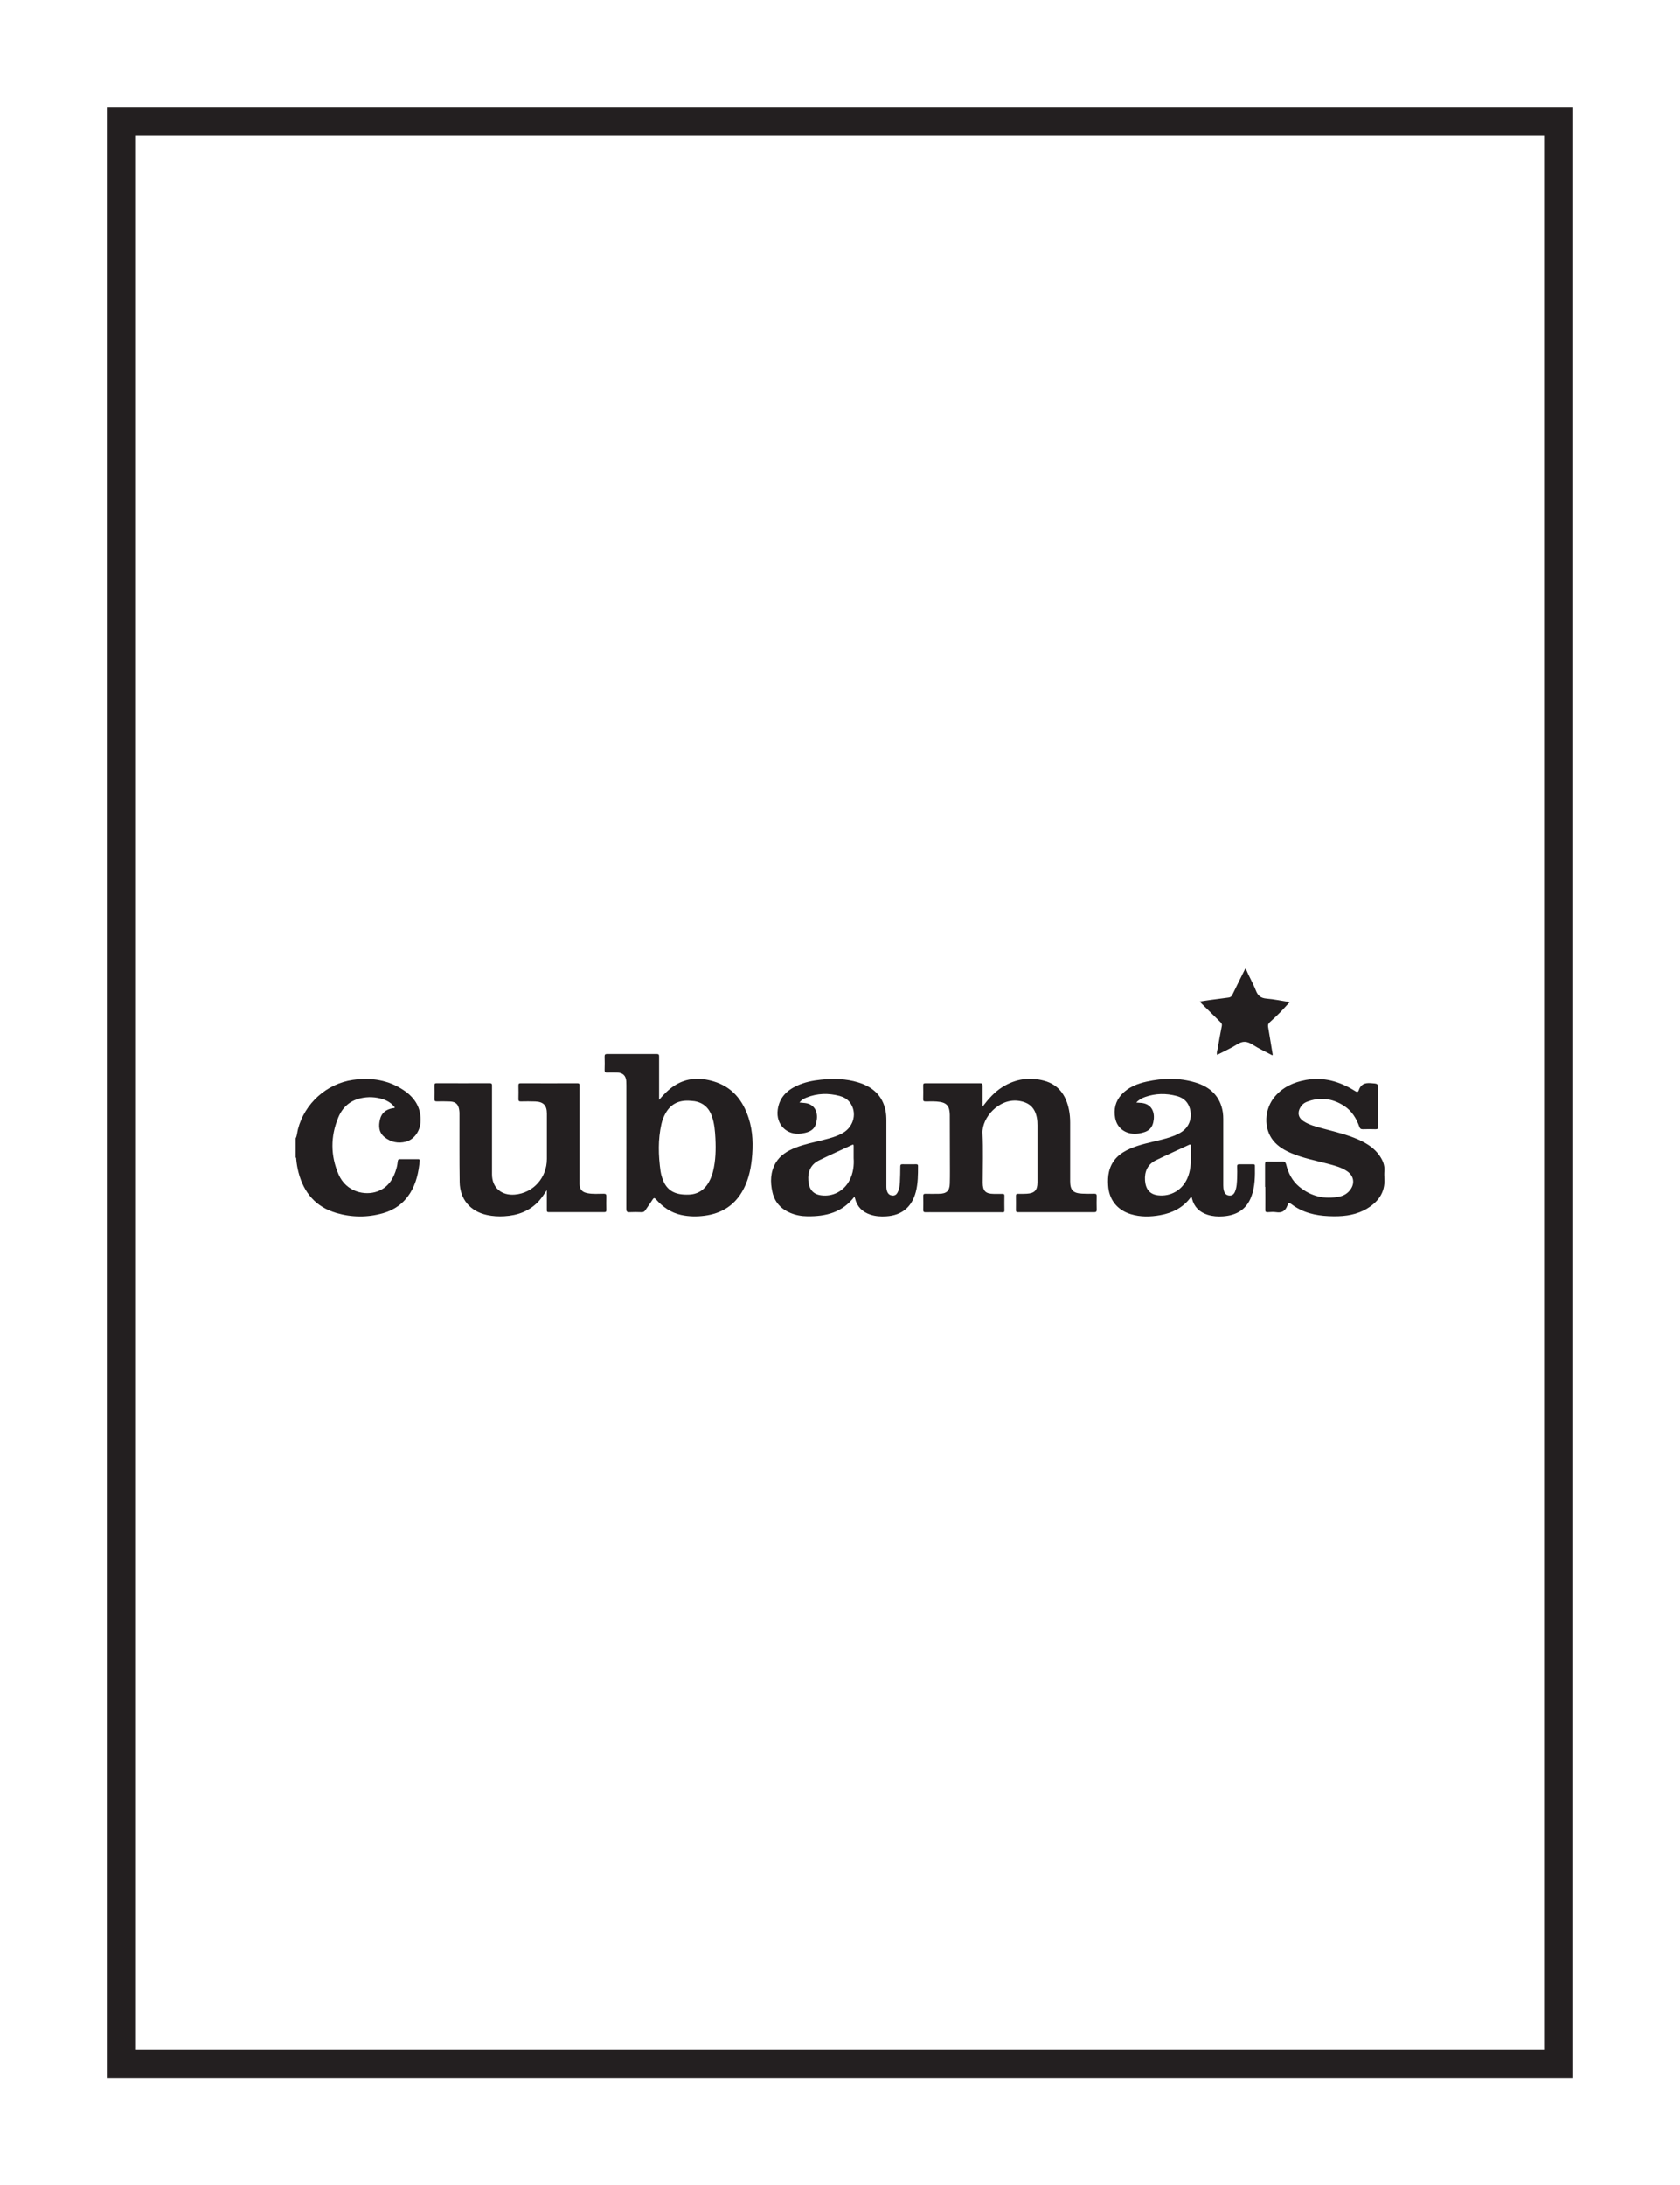 <?xml version="1.0" encoding="UTF-8"?><svg id="Layer_1" xmlns="http://www.w3.org/2000/svg" viewBox="0 0 346 450"><defs><style>.cls-1{fill:none;stroke:#231f20;stroke-miterlimit:10;stroke-width:6px;}.cls-2{fill:#231f20;stroke-width:0px;}</style></defs><rect class="cls-1" x="25" y="25" width="296" height="400"/><path class="cls-2" d="M256.58,199.49c.62,1.53,1.47,2.95,2.07,4.48.41,1.06,1,1.56,2.17,1.66,1.64.13,3.26.48,4.79.73-.64.69-1.29,1.43-1.98,2.13-.7.7-1.42,1.38-2.15,2.04-.31.28-.37.57-.3.98.32,1.85.62,3.71.92,5.56.01.07.04.15-.07.24-1.36-.73-2.8-1.39-4.12-2.23-1.09-.69-1.98-.75-3.1-.04-1.3.83-2.73,1.45-4.14,2.18-.15-.46.03-.84.1-1.23.27-1.59.56-3.17.87-4.75.07-.34-.07-.54-.29-.76-1.28-1.25-2.55-2.51-3.82-3.76-.14-.13-.26-.28-.46-.49.77-.11,1.45-.22,2.13-.31,1.27-.17,2.54-.34,3.81-.5.38-.05.61-.2.79-.56.87-1.8,1.77-3.58,2.65-5.37.04,0,.08,0,.12,0Z"/><path class="cls-2" d="M60.91,234.38c.29-.58.29-1.22.45-1.83,1.35-5.3,5.9-9.42,11.33-10.18,3.74-.53,7.3,0,10.48,2.15,2.33,1.56,3.65,3.72,3.43,6.64-.14,1.86-1.36,3.52-3.03,3.95-1.58.4-3.06.09-4.34-.92-1.24-.97-1.3-2.31-.96-3.71.33-1.35,1.27-2.03,2.59-2.27.15-.03.31.02.47-.13-.61-.85-1.45-1.39-2.42-1.71-1.53-.5-3.1-.57-4.66-.21-2.22.5-3.74,1.91-4.58,3.96-1.61,3.89-1.61,7.84.06,11.71,1.58,3.65,5.46,4.44,8.01,3.5,2.23-.82,3.33-2.63,3.93-4.81.13-.46.2-.95.26-1.43.04-.29.15-.4.44-.4,1.23.01,2.45,0,3.68,0,.24,0,.42.02.39.34-.22,2.36-.71,4.64-1.99,6.68-1.31,2.08-3.19,3.44-5.54,4.11-3.19.91-6.42.89-9.61-.03-4.24-1.23-6.71-4.15-7.81-8.33-.24-.92-.4-1.86-.48-2.81,0-.11.01-.24-.11-.31v-3.96Z"/><path class="cls-2" d="M135.75,226.47c.96-1.13,1.95-2.14,3.15-2.92,2.54-1.64,5.28-1.7,8.07-.87,3.83,1.14,6.02,3.89,7.21,7.55.9,2.79.96,5.65.65,8.53-.26,2.37-.81,4.66-2.06,6.74-1.73,2.89-4.35,4.41-7.64,4.84-1.63.22-3.26.19-4.87-.16-2.09-.46-3.76-1.63-5.16-3.21-.31-.35-.45-.34-.7.05-.46.74-1,1.44-1.47,2.17-.2.31-.43.45-.81.43-.82-.03-1.64-.04-2.45,0-.55.03-.68-.16-.68-.69.02-8.47.01-16.94.01-25.41,0-.29,0-.58-.02-.87-.08-1.16-.71-1.76-1.88-1.79-.68-.02-1.36-.02-2.04,0-.39.02-.55-.08-.54-.51.03-.93.03-1.87,0-2.8,0-.37.1-.51.49-.51,3.42.01,6.85.01,10.27,0,.42,0,.46.18.46.52-.01,2.78,0,5.56,0,8.33v.56ZM141.74,226.65c-2.13-.05-3.69.81-4.69,2.64-.38.68-.66,1.41-.83,2.17-.73,3.23-.63,6.47-.18,9.72.06.42.17.84.3,1.24.88,2.95,2.91,3.67,5.54,3.57,2.15-.08,3.56-1.28,4.42-3.19.23-.51.42-1.04.55-1.59.55-2.23.6-4.49.49-6.76-.08-1.56-.21-3.1-.72-4.58-.6-1.71-1.75-2.8-3.58-3.11-.45-.07-.89-.07-1.28-.11Z"/><path class="cls-2" d="M202.37,227.87c1.2-1.58,2.45-3.01,4.1-4.04,2.67-1.66,5.55-2.09,8.56-1.29,3.03.81,4.52,3.04,5.12,5.97.18.88.25,1.77.25,2.66,0,4.02,0,8.04,0,12.06,0,1.83.61,2.48,2.45,2.56.83.04,1.67.04,2.51.02.38,0,.51.09.5.49-.03.93-.02,1.86,0,2.8,0,.37-.09.52-.48.52-5.23-.01-10.47,0-15.7,0-.32,0-.45-.09-.45-.43.01-.97.02-1.94,0-2.91,0-.37.14-.46.49-.45.58.02,1.17.01,1.75-.02,1.59-.09,2.19-.72,2.2-2.31,0-3.92,0-7.85,0-11.77,0-.52-.03-1.04-.13-1.56-.41-2.11-1.61-3.17-3.73-3.48-4.05-.58-7.62,3.45-7.46,6.68.16,3.39.04,6.8.04,10.2,0,1.65.6,2.26,2.24,2.27.6,0,1.21,0,1.81,0,.28,0,.43.05.42.38-.02,1.01-.02,2.02,0,3.03.01.51-.33.38-.6.38-4.63,0-9.26,0-13.89,0-.56,0-1.13-.02-1.69,0-.39.02-.55-.08-.54-.51.03-.93.03-1.86,0-2.8-.01-.38.1-.51.49-.5.93.02,1.87.02,2.8,0,1.52-.02,2.14-.59,2.18-2.1.05-1.75.02-3.5.02-5.24,0-2.97,0-5.94-.02-8.92,0-.33-.04-.66-.1-.98-.18-.97-.77-1.48-1.85-1.66-1-.17-2.02-.12-3.03-.11-.36,0-.52-.08-.5-.48.03-.93.02-1.86,0-2.8,0-.34.08-.47.45-.47,3.77.01,7.55.01,11.32,0,.42,0,.47.18.47.52-.01,1.24,0,2.49,0,3.73,0,.19,0,.37,0,.56Z"/><path class="cls-2" d="M175.99,246.39c-2.49,3.31-5.93,4.12-9.72,4.07-1.21-.01-2.4-.23-3.52-.7-1.92-.81-3.19-2.2-3.66-4.24-.49-2.12-.45-4.21.71-6.14.92-1.52,2.37-2.38,3.96-3.02,1.88-.75,3.87-1.13,5.83-1.63,1.38-.35,2.75-.71,3.99-1.42,2.33-1.34,2.99-4.31,1.43-6.32-.53-.69-1.27-1.09-2.09-1.31-2.3-.61-4.58-.56-6.81.33-.54.21-1.04.49-1.46,1.02.43.04.79.07,1.14.11,1.77.2,2.63,1.56,2.45,3.28-.2,1.94-1.04,2.69-3.17,3-3.02.44-5.29-1.85-4.9-4.87.32-2.47,1.79-3.96,3.92-4.96,1.58-.74,3.28-1.09,5.01-1.26,2.57-.26,5.13-.21,7.63.55,2.92.89,4.99,2.65,5.64,5.76.15.72.18,1.46.18,2.2,0,4.49,0,8.98,0,13.47,0,.43.05.85.25,1.24.22.42.57.61,1.04.64.46.02.78-.2.99-.59.38-.68.47-1.44.51-2.19.05-1.07.08-2.13.08-3.2,0-.35.1-.48.46-.47.91.02,1.83.01,2.74,0,.25,0,.45,0,.45.36,0,1.79,0,3.57-.45,5.32-.82,3.14-2.87,4.85-6.11,5.05-1.09.07-2.18,0-3.23-.34-1.66-.54-2.76-1.62-3.18-3.34-.03-.11-.07-.22-.13-.39ZM175.81,238.49c0-1.02,0-1.73,0-2.45,0-.24,0-.44-.34-.27-2.27,1.06-4.56,2.07-6.81,3.18-1.69.84-2.32,2.32-2.18,4.15.14,1.85,1,2.82,2.63,3.04,2.41.33,4.67-.87,5.82-3.03.82-1.55.98-3.21.88-4.62Z"/><path class="cls-2" d="M245.37,246.51c-.15-.01-.19.11-.26.2-1.55,2.02-3.68,3.07-6.12,3.51-2.05.37-4.1.42-6.12-.2-2.81-.86-4.5-3.03-4.65-5.96-.05-.93-.04-1.86.18-2.78.57-2.42,2.22-3.84,4.4-4.77,1.98-.85,4.08-1.24,6.15-1.76,1.43-.36,2.85-.75,4.15-1.5,2.43-1.39,2.55-4.22,1.55-5.92-.52-.89-1.36-1.39-2.32-1.64-2.17-.58-4.34-.55-6.48.2-.66.23-1.28.55-1.83,1.15.42.03.75.05,1.09.08,1.93.2,2.7,1.69,2.51,3.4-.21,1.83-1.06,2.59-3.14,2.9-2.38.35-4.39-.93-4.81-3.19-.33-1.8.05-3.48,1.34-4.87,1.4-1.51,3.21-2.21,5.16-2.64,3.33-.73,6.68-.81,9.97.17,3.09.92,5.18,2.84,5.7,6.16.07.46.09.93.09,1.39,0,4.55,0,9.09,0,13.64,0,.39.03.78.14,1.15.15.55.5.91,1.11.96.6.04.95-.29,1.16-.79.4-.95.41-1.97.45-2.97.03-.76.02-1.52,0-2.27,0-.3.09-.41.4-.41.97.01,1.95,0,2.92,0,.19,0,.34.02.34.27.03,2.16.04,4.31-.74,6.38-1.01,2.69-3.07,3.88-5.83,4.07-1.07.08-2.14,0-3.17-.32-1.67-.53-2.77-1.6-3.21-3.31-.03-.11,0-.24-.13-.31ZM245.24,238.15c0-.9,0-1.53,0-2.15,0-.3-.07-.39-.37-.25-2.27,1.06-4.56,2.07-6.81,3.17-1.71.84-2.37,2.33-2.24,4.18.14,1.85,1.05,2.86,2.7,3.04,2.61.29,4.94-1.07,6.01-3.49.68-1.54.76-3.15.71-4.51Z"/><path class="cls-2" d="M112.63,245.06c-.58.85-1.04,1.58-1.62,2.23-1.92,2.11-4.38,3-7.16,3.16-1.19.07-2.37,0-3.54-.25-3.47-.75-5.59-3.24-5.64-6.81-.07-4.68-.03-9.36-.04-14.05,0-.27-.01-.54-.06-.81-.18-1.15-.73-1.66-1.91-1.71-.89-.04-1.79-.03-2.68-.02-.36,0-.52-.07-.51-.48.03-.93.02-1.87,0-2.8,0-.35.1-.47.46-.47,3.64.01,7.28.02,10.92,0,.53,0,.48.28.48.62,0,4.86,0,9.71,0,14.57,0,1.19,0,2.37,0,3.56,0,2.83,1.99,4.41,4.68,4.19,3.84-.32,6.62-3.49,6.62-7.35,0-3.11,0-6.22,0-9.33,0-1.67-.7-2.42-2.38-2.49-.99-.04-1.98-.03-2.98-.01-.38,0-.51-.1-.5-.49.03-.93.02-1.87,0-2.8,0-.36.11-.46.46-.46,3.89.01,7.78.02,11.67,0,.55,0,.46.32.46.64,0,6.53,0,13.06,0,19.58,0,.17,0,.35,0,.52.03,1.11.49,1.67,1.59,1.89,1.12.23,2.25.12,3.38.12.44,0,.56.13.55.56-.03.93-.02,1.87,0,2.8,0,.33-.11.44-.44.44-3.81,0-7.63,0-11.44,0-.38,0-.39-.2-.38-.48,0-1.13,0-2.25,0-3.38,0-.18,0-.37,0-.71Z"/><path class="cls-2" d="M260.54,244.41c0-1.55.01-3.11,0-4.66,0-.43.09-.58.55-.56.99.03,1.99.04,2.98,0,.49-.02.7.12.82.61.44,1.77,1.24,3.36,2.67,4.55,2.44,2.02,5.25,2.69,8.35,2.04.89-.19,1.66-.66,2.21-1.43.94-1.3.7-2.8-.6-3.73-1.23-.87-2.68-1.22-4.1-1.6-2.46-.65-4.97-1.12-7.33-2.11-1.47-.61-2.84-1.38-3.86-2.64-2.03-2.51-1.87-6.51.35-9.1,1.67-1.95,3.87-2.94,6.35-3.39,3.7-.67,7.05.32,10.16,2.28.38.24.61.27.76-.19.41-1.22,1.25-1.54,2.49-1.44,1.48.12,1.49.03,1.49,1.49,0,2.49-.01,4.97.01,7.46,0,.44-.13.56-.56.55-.85-.03-1.71-.03-2.57,0-.41.01-.61-.1-.75-.51-.61-1.72-1.54-3.25-3.09-4.27-2.45-1.6-5.07-1.94-7.82-.83-.52.21-.91.58-1.21,1.06-.68,1.09-.47,2.18.6,2.88,1.22.81,2.63,1.14,4.02,1.52,2.51.68,5.06,1.26,7.44,2.34,1.67.76,3.18,1.72,4.24,3.27.64.93,1.07,1.93.98,3.1-.05.54-.03,1.09,0,1.63.16,2.81-1.26,4.73-3.52,6.11-2.11,1.29-4.46,1.64-6.89,1.62-2.79-.02-5.5-.41-7.93-1.94-.23-.14-.45-.3-.67-.46-.63-.46-.71-.5-.98.21-.42,1.12-1.13,1.53-2.3,1.35-.57-.09-1.17-.03-1.75,0-.38.02-.5-.11-.49-.5.02-1.57,0-3.15,0-4.72Z"/></svg>